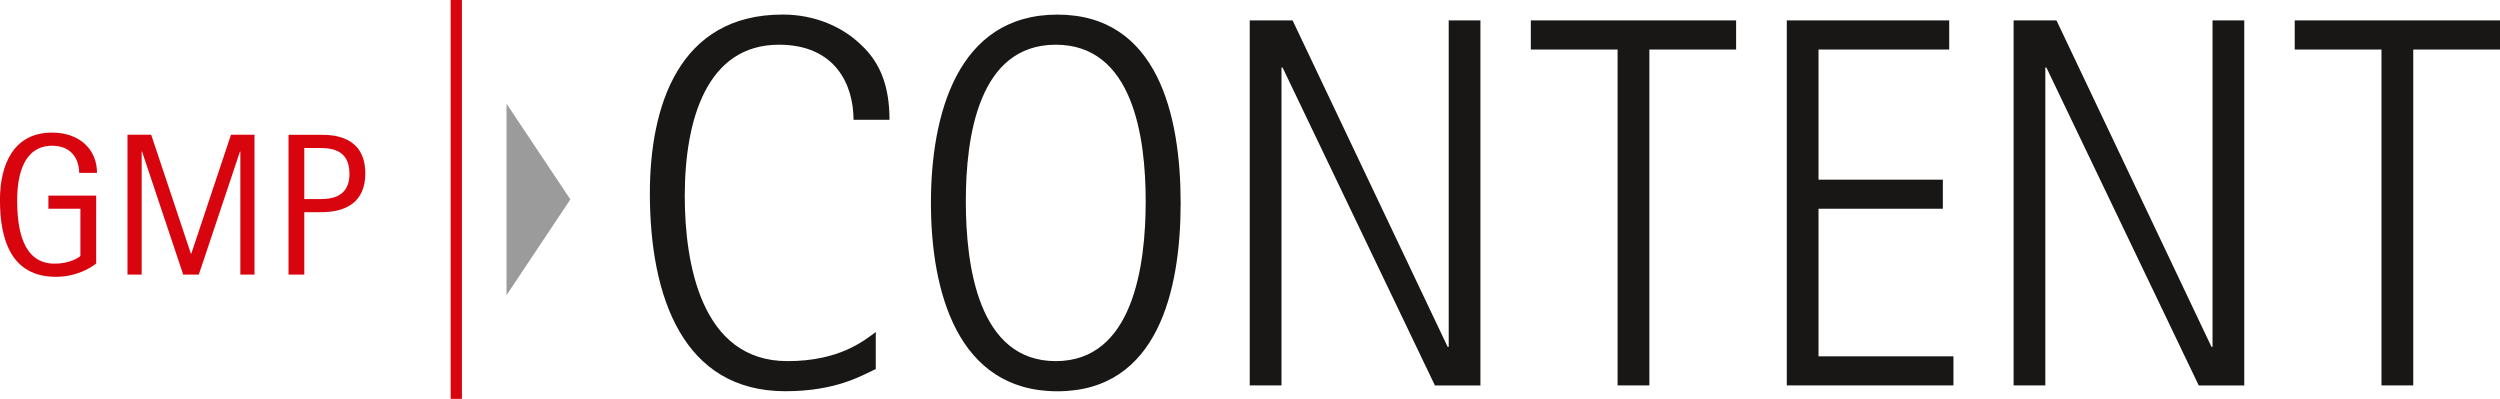 <svg xmlns="http://www.w3.org/2000/svg" xmlns:xlink="http://www.w3.org/1999/xlink" id="Ebene_1" data-name="Ebene 1" viewBox="0 0 448.4 71.54"><defs><style>      .cls-1 {        fill: none;      }      .cls-2 {        fill: #d8050f;      }      .cls-3 {        fill: #9b9b9b;      }      .cls-4 {        fill: #181716;      }      .cls-5 {        clip-path: url(#clippath);      }    </style><clipPath id="clippath"><rect class="cls-1" x="0" width="448.4" height="71.54"></rect></clipPath></defs><g class="cls-5"><path class="cls-4" d="M427.15,69.13h5.69V8.88h15.56V3.66h-36.82v5.22h15.56v60.26ZM361.16,69.13h5.69V12.11h.19l27.33,57.03h8.16V3.66h-5.69v58.55h-.19l-27.8-58.55h-7.69v65.47ZM320.48,69.13h29.89v-5.22h-24.2v-26.47h22.3v-5.22h-22.3V8.88h23.44V3.66h-29.13v65.47ZM290.14,69.13h5.69V8.88h15.56V3.66h-36.82v5.22h15.56v60.26ZM224.16,69.13h5.69V12.11h.19l27.33,57.03h8.16V3.66h-5.69v58.55h-.19L231.84,3.66h-7.69v65.47ZM173.23,36.11c0-11.58,2.28-28.09,16.13-28.09s16.13,16.51,16.13,28.09-2.28,28.66-16.13,28.66-16.13-16.99-16.13-28.66M189.65,70.18c18.03,0,22.11-18.12,22.11-33.78s-4.08-33.78-22.11-33.78-22.68,18.12-22.68,33.78,4.65,33.78,22.68,33.78M157.08,59.55c-2.18,1.61-6.55,5.22-15.85,5.22-15.56,0-18.41-17.74-18.41-29.61,0-13.76,3.99-27.14,16.89-27.14,10.15,0,13.38,7.21,13.38,13.47h6.45c0-5.79-1.52-10.15-5.12-13.47-3.23-3.13-8.16-5.41-14.04-5.41-18.69,0-23.82,16.51-23.82,32.07,0,18.6,5.98,35.49,24.29,35.49,9.2,0,13.76-2.85,16.23-3.98v-6.64Z"></path><path class="cls-2" d="M54.58,26.54h2.36c2.04,0,5.74,0,5.74,4.62,0,2.87-1.49,4.54-5.05,4.54h-3.05v-9.16ZM51.75,49.25h2.83v-11.19h2.98c4.62,0,7.96-1.89,7.96-6.94,0-6.87-6-6.94-7.96-6.94h-5.81v25.08ZM22.87,49.25h2.54v-22.06h.07l7.38,22.06h2.8l7.38-22.06h.07v22.06h2.54v-25.08h-4.22l-7.12,21.33h-.07l-7.12-21.33h-4.25v25.08ZM17.26,35.08h-8.58v2.36h5.74v8.47c-.44.4-2.07,1.38-4.62,1.38-5.89,0-6.72-6.54-6.72-11.41,0-4.54,1.2-9.74,6.29-9.74,3.6,0,4.83,2.62,4.83,4.87h3.2c0-4.18-3.09-7.23-8.07-7.23-6.87,0-9.34,5.7-9.34,12.1,0,7.27,2.11,13.77,10.03,13.77,3.92,0,6.61-1.85,7.23-2.4v-12.17Z"></path><rect class="cls-2" x="80.83" width="2.02" height="71.54"></rect></g><polygon class="cls-3" points="102.3 35.77 90.85 18.6 90.85 52.94 102.3 35.77"></polygon></svg>